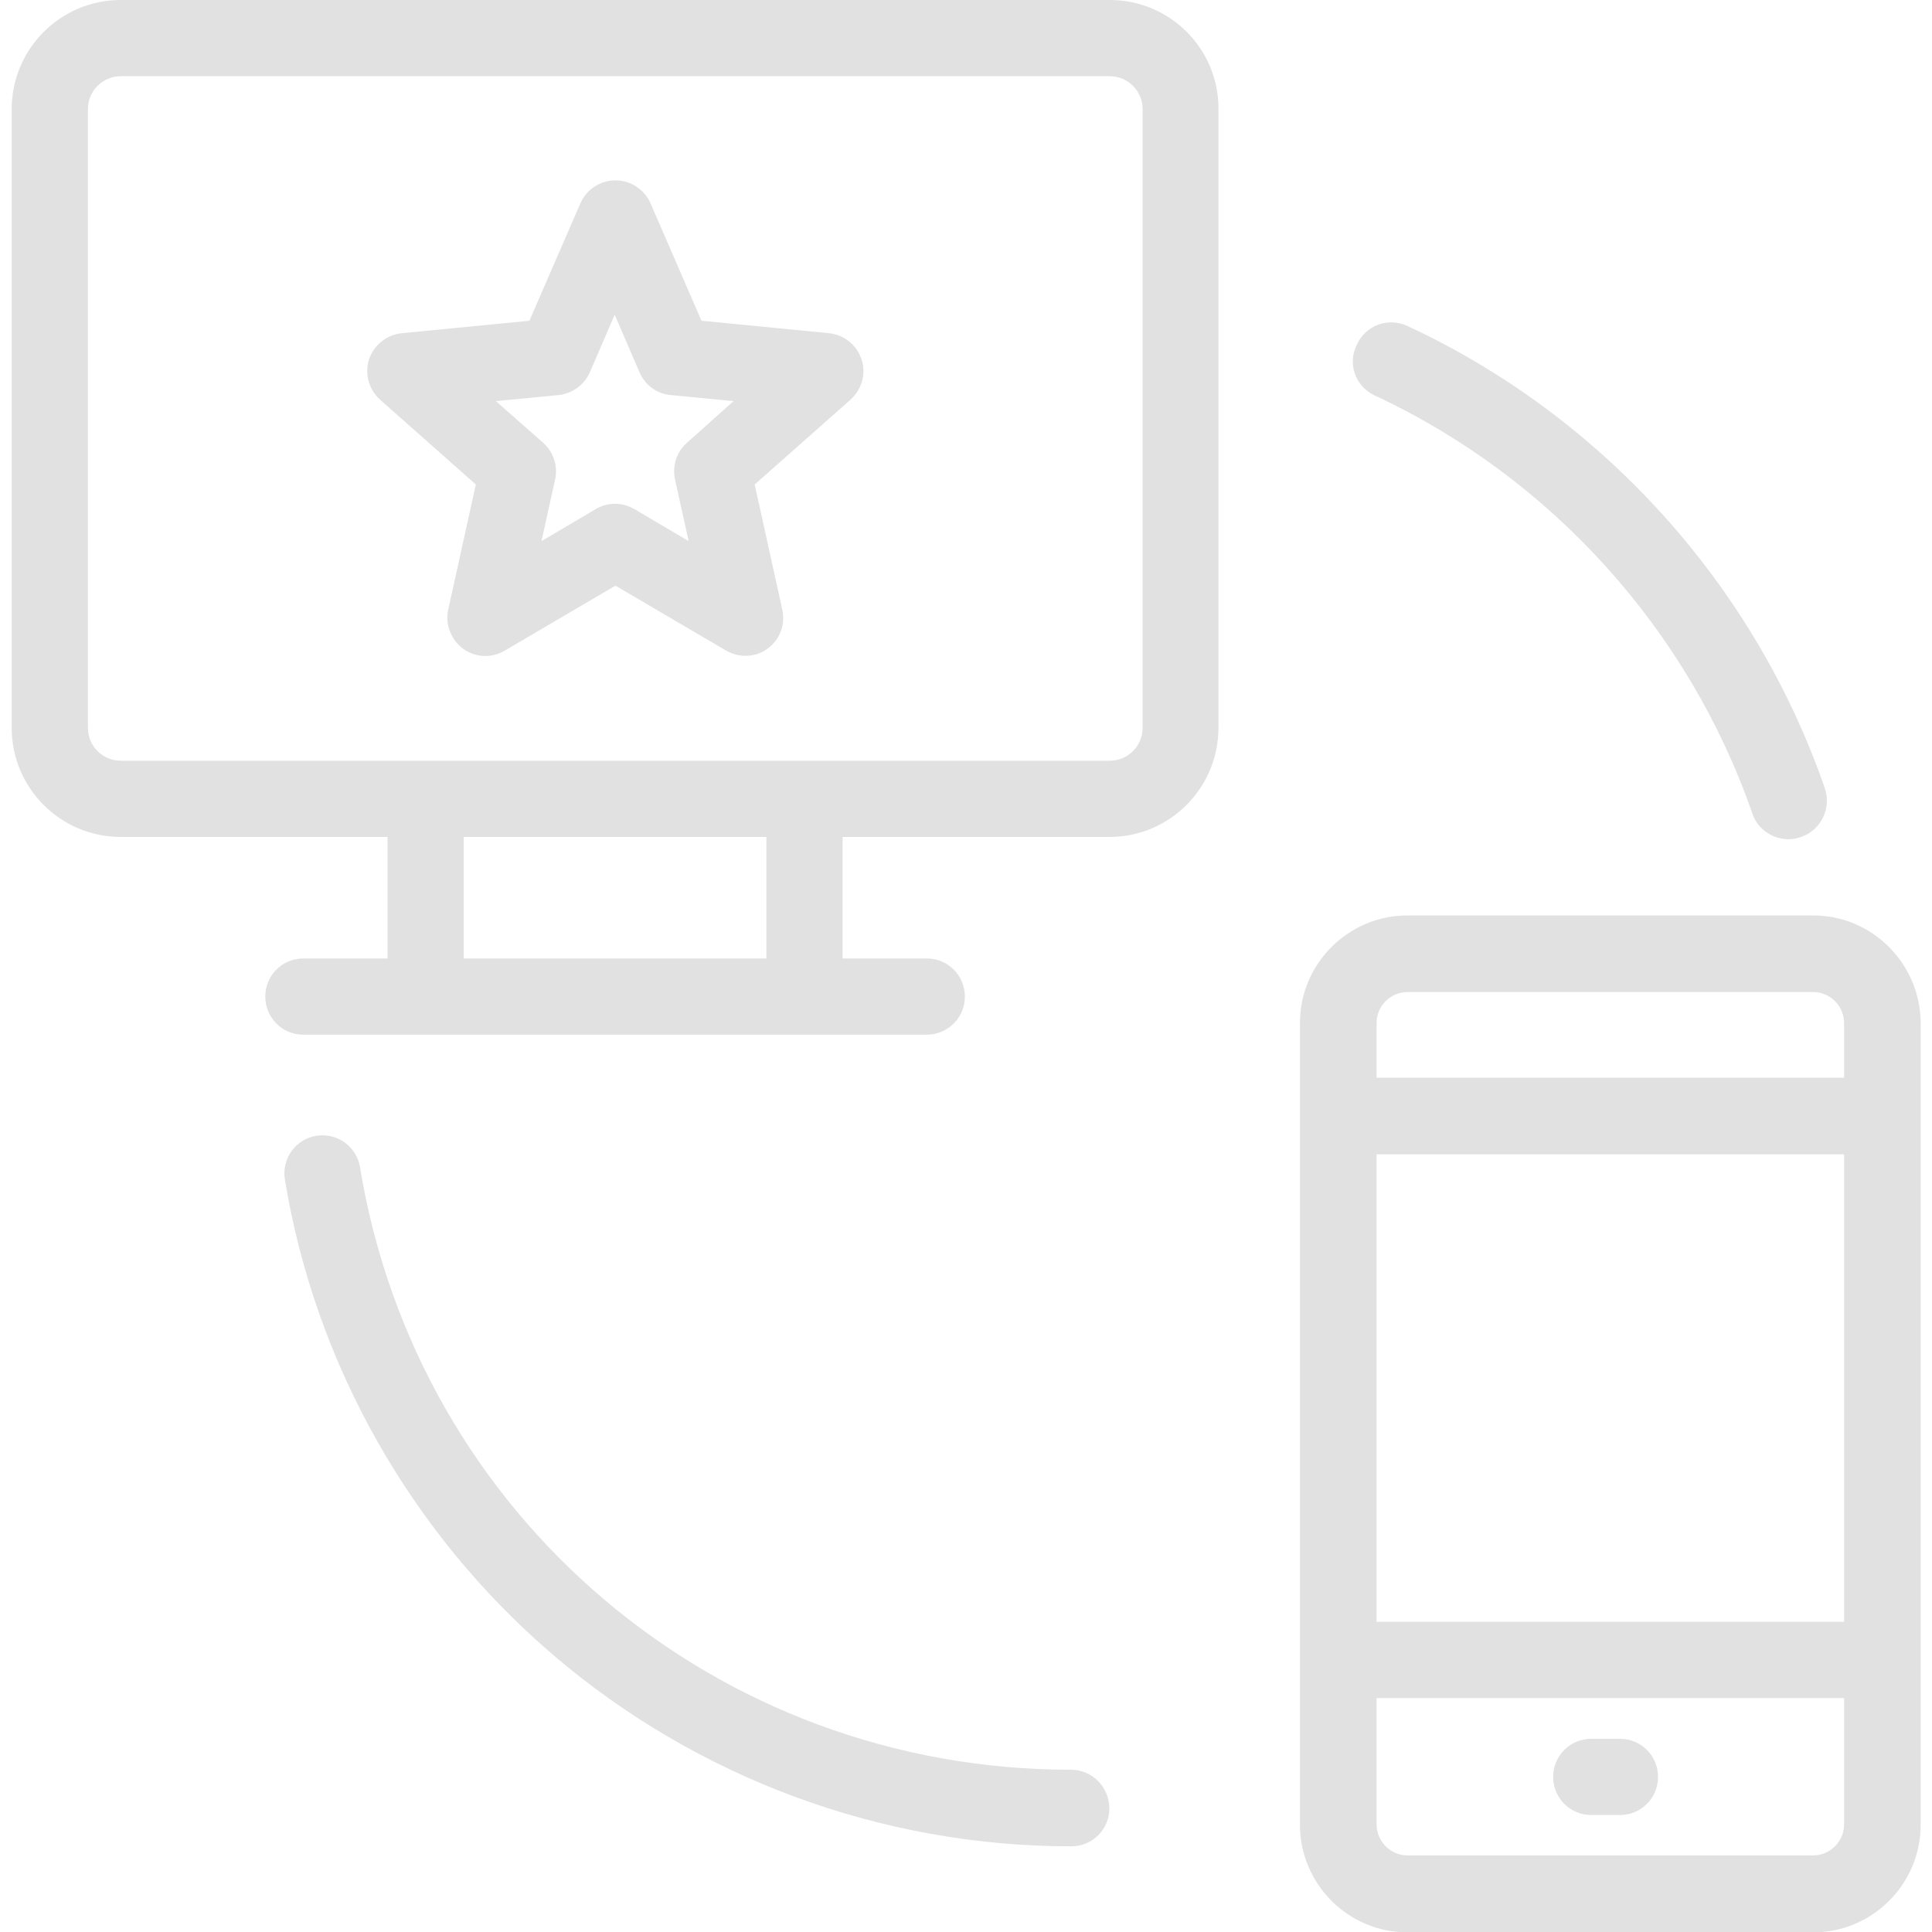 <?xml version="1.0" encoding="UTF-8"?> <!-- Generator: Adobe Illustrator 19.0.1, SVG Export Plug-In . SVG Version: 6.00 Build 0) --> <svg xmlns="http://www.w3.org/2000/svg" xmlns:xlink="http://www.w3.org/1999/xlink" id="Layer_1" x="0px" y="0px" viewBox="-383 145 512 512" style="enable-background:new -383 145 512 512;" xml:space="preserve"> <style type="text/css"> .st0{fill:#E1E1E1;} </style> <g> <g> <g> <path class="st0" d="M-163.3,233.3l-33.8-3.3l-13.5-31.1c-1.6-3.7-5.3-6.1-9.3-6.1s-7.7,2.4-9.3,6.1l-13.5,31.1l-33.8,3.3 c-4,0.4-7.4,3.1-8.7,6.9c-1.2,3.8-0.1,8,2.9,10.7l25.4,22.5l-7.3,33.1c-0.9,3.9,0.7,8,3.9,10.4c3.3,2.4,7.6,2.6,11.1,0.5 l29.3-17.2l29.3,17.2c1.6,0.9,3.4,1.4,5.1,1.4c2.1,0,4.2-0.6,5.9-1.9c3.3-2.4,4.8-6.4,3.9-10.4l-7.3-33.1l25.4-22.5 c3-2.7,4.2-6.9,2.9-10.7C-155.9,236.5-159.3,233.7-163.3,233.3z M-200.9,262.3c-2.8,2.4-4,6.2-3.2,9.8l3.6,16.3l-14.4-8.5 c-1.6-0.9-3.4-1.4-5.1-1.4s-3.6,0.5-5.1,1.4l-14.4,8.5l3.6-16.3c0.8-3.6-0.4-7.3-3.2-9.8l-12.5-11l16.6-1.6 c3.7-0.4,6.8-2.7,8.3-6l6.6-15.3l6.6,15.3c1.5,3.4,4.6,5.7,8.3,6l16.6,1.6L-200.9,262.3z"></path> <path class="st0" d="M-88.9,145H-351c-16,0-28.9,13-28.9,28.9v164c0,16,13,28.9,28.9,28.9h70.7V399h-22.3 c-5.6,0-10.1,4.5-10.1,10.1s4.5,10.1,10.1,10.1h165.2c5.6,0,10.1-4.5,10.1-10.1s-4.5-10.1-10.1-10.1h-22.3v-32.2h70.7 c16,0,28.9-13,28.9-28.9v-164C-60,158-72.9,145-88.9,145z M-179.9,399h-80.2v-32.2h80.2V399z M-80.2,337.9c0,4.8-3.9,8.7-8.7,8.7 H-351c-4.8,0-8.7-3.9-8.7-8.7v-164c0-4.8,3.9-8.7,8.7-8.7h262.1c4.8,0,8.7,3.9,8.7,8.7V337.9z"></path> <path class="st0" d="M97.5,387.6H-10c-15.7,0-28.5,12.8-28.5,28.5v212.5c0,15.7,12.8,28.5,28.5,28.5H97.5 c15.7,0,28.5-12.8,28.5-28.5V416.1C125.9,400.4,113.2,387.6,97.5,387.6z M105.7,628.5c0,4.5-3.7,8.2-8.2,8.2H-10 c-4.5,0-8.2-3.7-8.2-8.2V595h123.9L105.7,628.5L105.7,628.5z M105.7,574.8H-18.2V450.9h123.9L105.7,574.8L105.7,574.8z M105.7,430.6H-18.2v-14.5c0-4.5,3.7-8.2,8.2-8.2H97.5c4.5,0,8.2,3.7,8.2,8.2L105.7,430.6L105.7,430.6z"></path> <path class="st0" d="M38.7,626h7.6c5.6,0,10.1-4.5,10.1-10.1s-4.5-10.1-10.1-10.1h-7.6c-5.6,0-10.1,4.5-10.1,10.1 C28.6,621.5,33.1,626,38.7,626z"></path> <path class="st0" d="M-18.7,249.8c46.8,21.8,83.2,62.1,100.1,110.8c1.4,4.2,5.4,6.8,9.6,6.8c1.1,0,2.2-0.2,3.3-0.6 c5.3-1.8,8.1-7.6,6.3-12.9c-18.6-53.8-58.9-98.5-110.6-122.5c-5.1-2.4-11.1-0.2-13.4,4.9C-26,241.4-23.8,247.4-18.7,249.8z"></path> <path class="st0" d="M-99.2,614c-94,0-173.2-67.2-188.4-159.7c-0.9-5.5-6.1-9.2-11.6-8.3c-5.5,0.9-9.2,6.1-8.3,11.6 c8,48.8,33.3,93.6,71,125.9c38.2,32.7,87,50.8,137.4,50.8c5.6,0,10.1-4.5,10.1-10.1C-89.1,618.5-93.6,614-99.2,614z"></path> </g> </g> </g> </svg> 